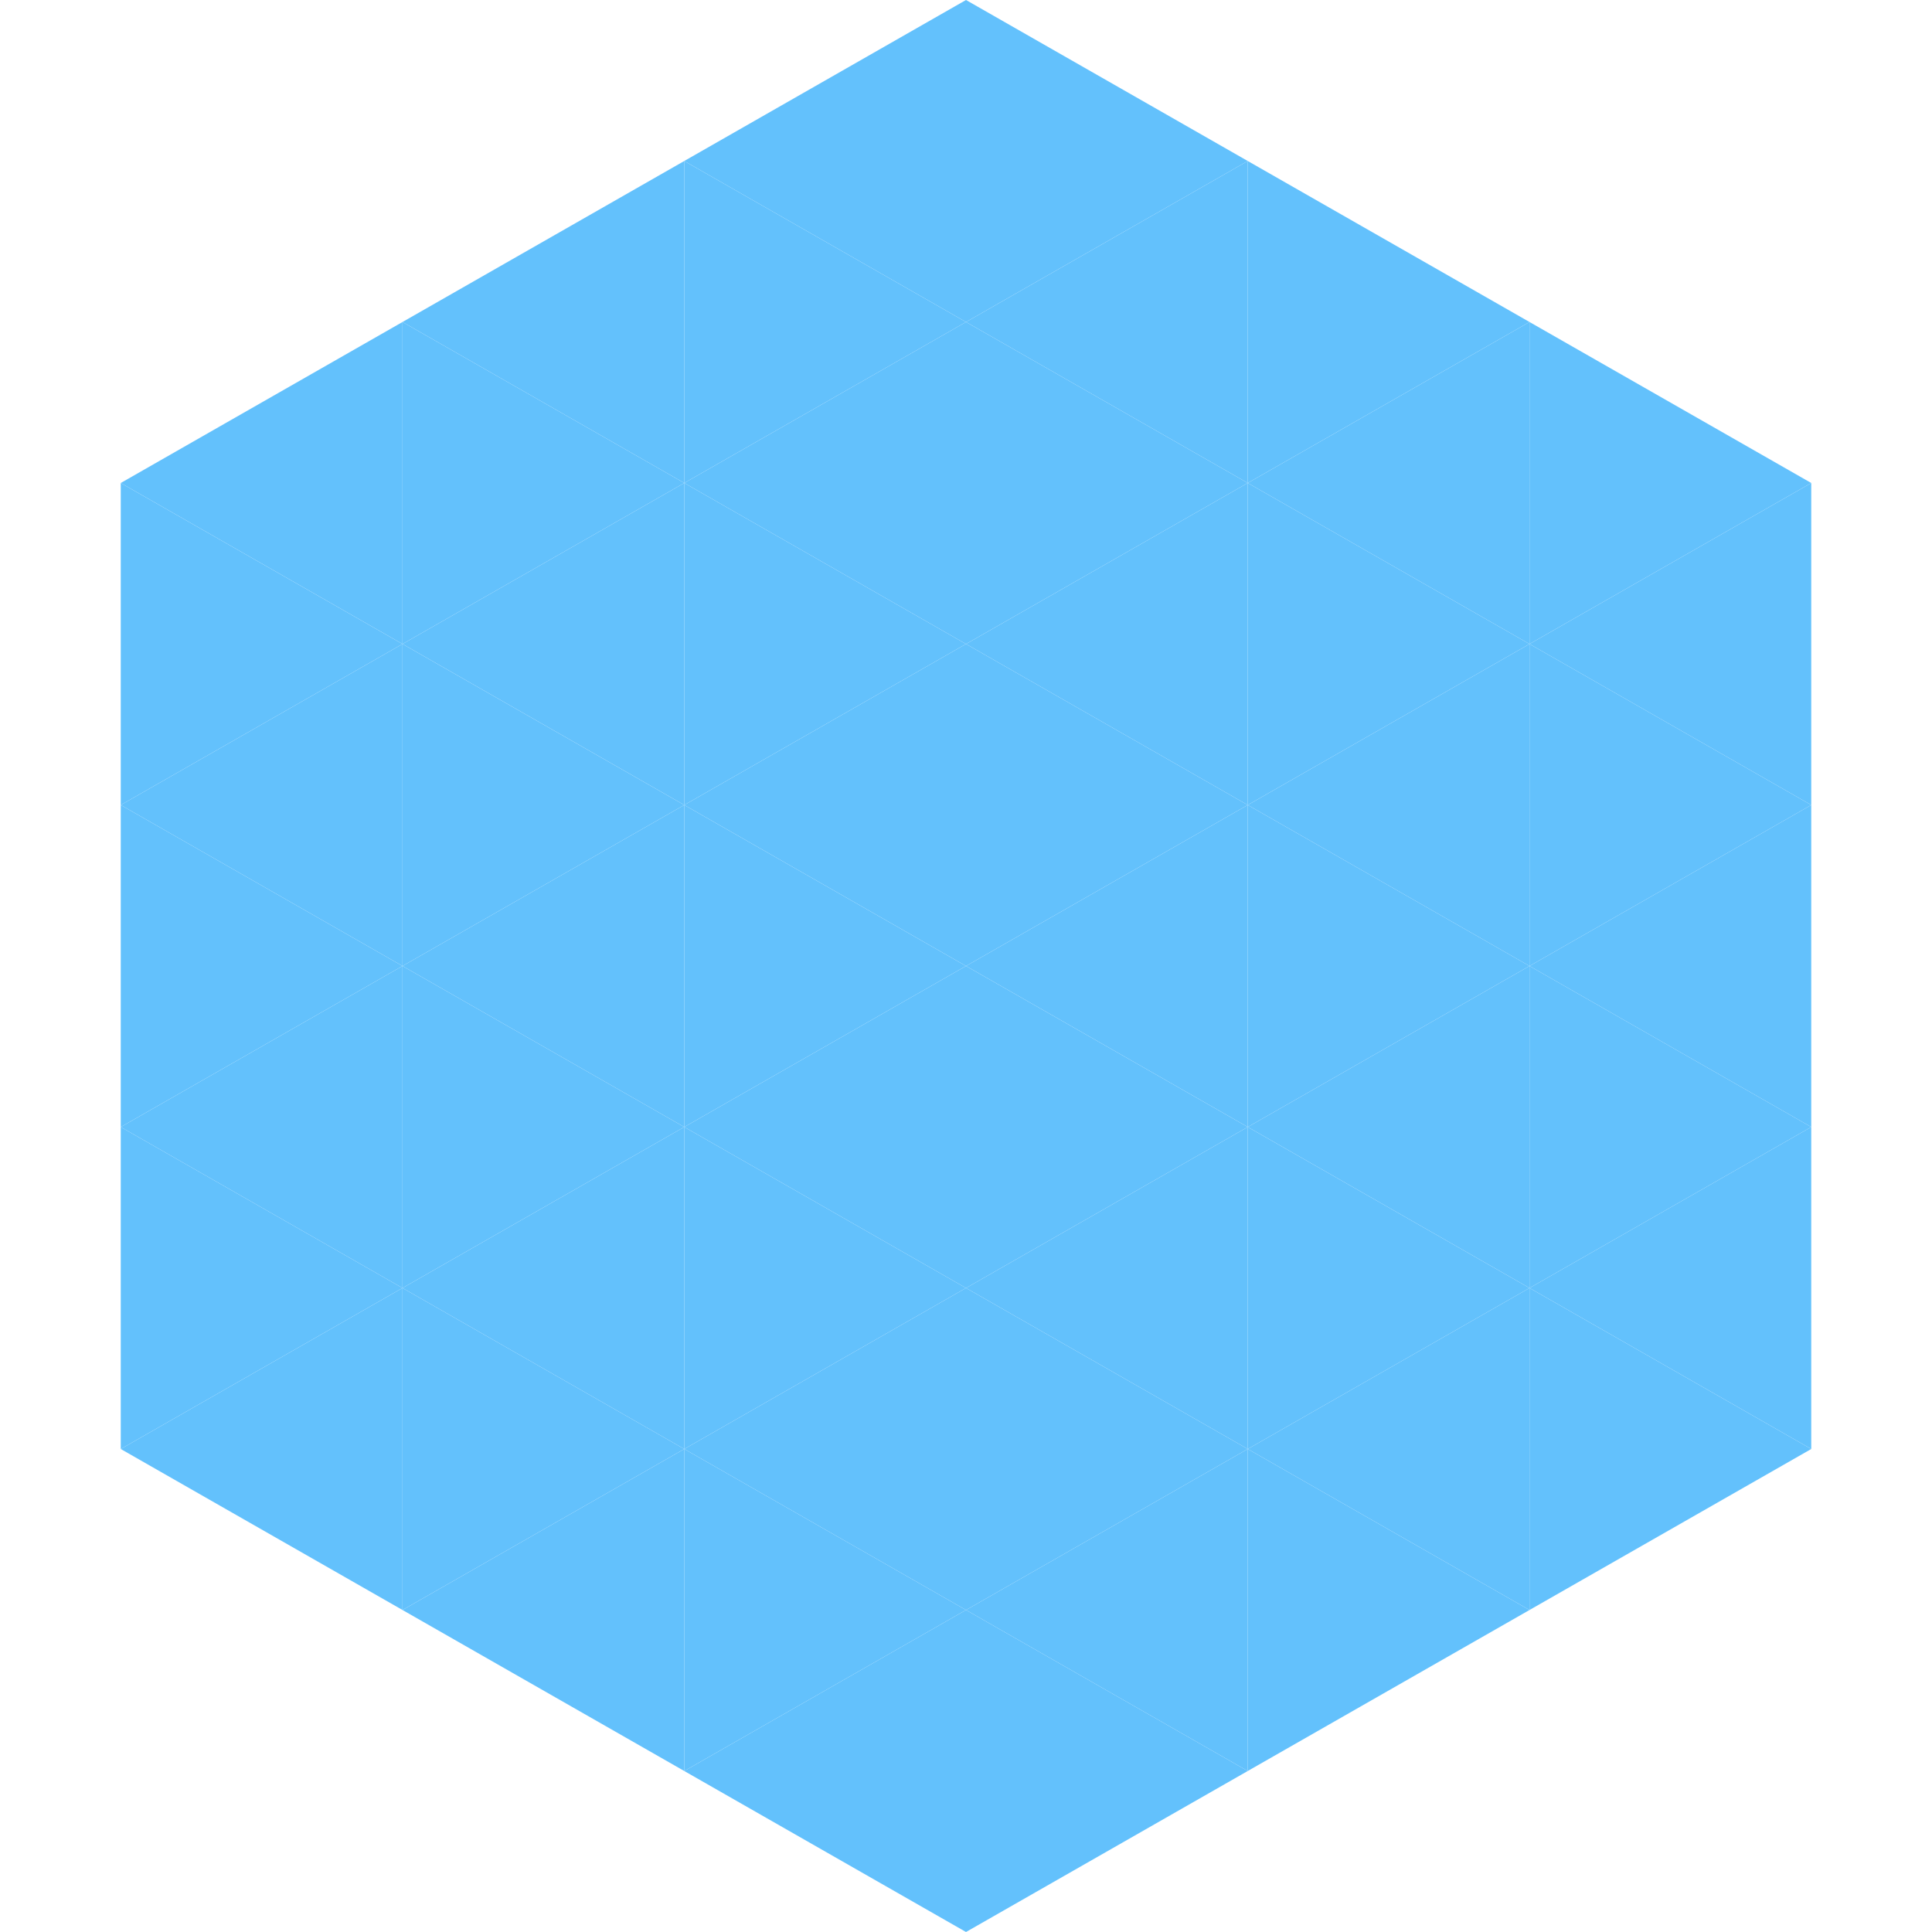 <?xml version="1.0"?>
<!-- Generated by SVGo -->
<svg width="240" height="240"
     xmlns="http://www.w3.org/2000/svg"
     xmlns:xlink="http://www.w3.org/1999/xlink">
<polygon points="50,40 15,60 50,80" style="fill:rgb(99,193,252)" />
<polygon points="190,40 225,60 190,80" style="fill:rgb(99,193,252)" />
<polygon points="15,60 50,80 15,100" style="fill:rgb(99,193,252)" />
<polygon points="225,60 190,80 225,100" style="fill:rgb(99,193,252)" />
<polygon points="50,80 15,100 50,120" style="fill:rgb(99,193,252)" />
<polygon points="190,80 225,100 190,120" style="fill:rgb(99,193,252)" />
<polygon points="15,100 50,120 15,140" style="fill:rgb(99,193,252)" />
<polygon points="225,100 190,120 225,140" style="fill:rgb(99,193,252)" />
<polygon points="50,120 15,140 50,160" style="fill:rgb(99,193,252)" />
<polygon points="190,120 225,140 190,160" style="fill:rgb(99,193,252)" />
<polygon points="15,140 50,160 15,180" style="fill:rgb(99,193,252)" />
<polygon points="225,140 190,160 225,180" style="fill:rgb(99,193,252)" />
<polygon points="50,160 15,180 50,200" style="fill:rgb(99,193,252)" />
<polygon points="190,160 225,180 190,200" style="fill:rgb(99,193,252)" />
<polygon points="15,180 50,200 15,220" style="fill:rgb(255,255,255); fill-opacity:0" />
<polygon points="225,180 190,200 225,220" style="fill:rgb(255,255,255); fill-opacity:0" />
<polygon points="50,0 85,20 50,40" style="fill:rgb(255,255,255); fill-opacity:0" />
<polygon points="190,0 155,20 190,40" style="fill:rgb(255,255,255); fill-opacity:0" />
<polygon points="85,20 50,40 85,60" style="fill:rgb(99,193,252)" />
<polygon points="155,20 190,40 155,60" style="fill:rgb(99,193,252)" />
<polygon points="50,40 85,60 50,80" style="fill:rgb(99,193,252)" />
<polygon points="190,40 155,60 190,80" style="fill:rgb(99,193,252)" />
<polygon points="85,60 50,80 85,100" style="fill:rgb(99,193,252)" />
<polygon points="155,60 190,80 155,100" style="fill:rgb(99,193,252)" />
<polygon points="50,80 85,100 50,120" style="fill:rgb(99,193,252)" />
<polygon points="190,80 155,100 190,120" style="fill:rgb(99,193,252)" />
<polygon points="85,100 50,120 85,140" style="fill:rgb(99,193,252)" />
<polygon points="155,100 190,120 155,140" style="fill:rgb(99,193,252)" />
<polygon points="50,120 85,140 50,160" style="fill:rgb(99,193,252)" />
<polygon points="190,120 155,140 190,160" style="fill:rgb(99,193,252)" />
<polygon points="85,140 50,160 85,180" style="fill:rgb(99,193,252)" />
<polygon points="155,140 190,160 155,180" style="fill:rgb(99,193,252)" />
<polygon points="50,160 85,180 50,200" style="fill:rgb(99,193,252)" />
<polygon points="190,160 155,180 190,200" style="fill:rgb(99,193,252)" />
<polygon points="85,180 50,200 85,220" style="fill:rgb(99,193,252)" />
<polygon points="155,180 190,200 155,220" style="fill:rgb(99,193,252)" />
<polygon points="120,0 85,20 120,40" style="fill:rgb(99,193,252)" />
<polygon points="120,0 155,20 120,40" style="fill:rgb(99,193,252)" />
<polygon points="85,20 120,40 85,60" style="fill:rgb(99,193,252)" />
<polygon points="155,20 120,40 155,60" style="fill:rgb(99,193,252)" />
<polygon points="120,40 85,60 120,80" style="fill:rgb(99,193,252)" />
<polygon points="120,40 155,60 120,80" style="fill:rgb(99,193,252)" />
<polygon points="85,60 120,80 85,100" style="fill:rgb(99,193,252)" />
<polygon points="155,60 120,80 155,100" style="fill:rgb(99,193,252)" />
<polygon points="120,80 85,100 120,120" style="fill:rgb(99,193,252)" />
<polygon points="120,80 155,100 120,120" style="fill:rgb(99,193,252)" />
<polygon points="85,100 120,120 85,140" style="fill:rgb(99,193,252)" />
<polygon points="155,100 120,120 155,140" style="fill:rgb(99,193,252)" />
<polygon points="120,120 85,140 120,160" style="fill:rgb(99,193,252)" />
<polygon points="120,120 155,140 120,160" style="fill:rgb(99,193,252)" />
<polygon points="85,140 120,160 85,180" style="fill:rgb(99,193,252)" />
<polygon points="155,140 120,160 155,180" style="fill:rgb(99,193,252)" />
<polygon points="120,160 85,180 120,200" style="fill:rgb(99,193,252)" />
<polygon points="120,160 155,180 120,200" style="fill:rgb(99,193,252)" />
<polygon points="85,180 120,200 85,220" style="fill:rgb(99,193,252)" />
<polygon points="155,180 120,200 155,220" style="fill:rgb(99,193,252)" />
<polygon points="120,200 85,220 120,240" style="fill:rgb(99,193,252)" />
<polygon points="120,200 155,220 120,240" style="fill:rgb(99,193,252)" />
<polygon points="85,220 120,240 85,260" style="fill:rgb(255,255,255); fill-opacity:0" />
<polygon points="155,220 120,240 155,260" style="fill:rgb(255,255,255); fill-opacity:0" />
</svg>
